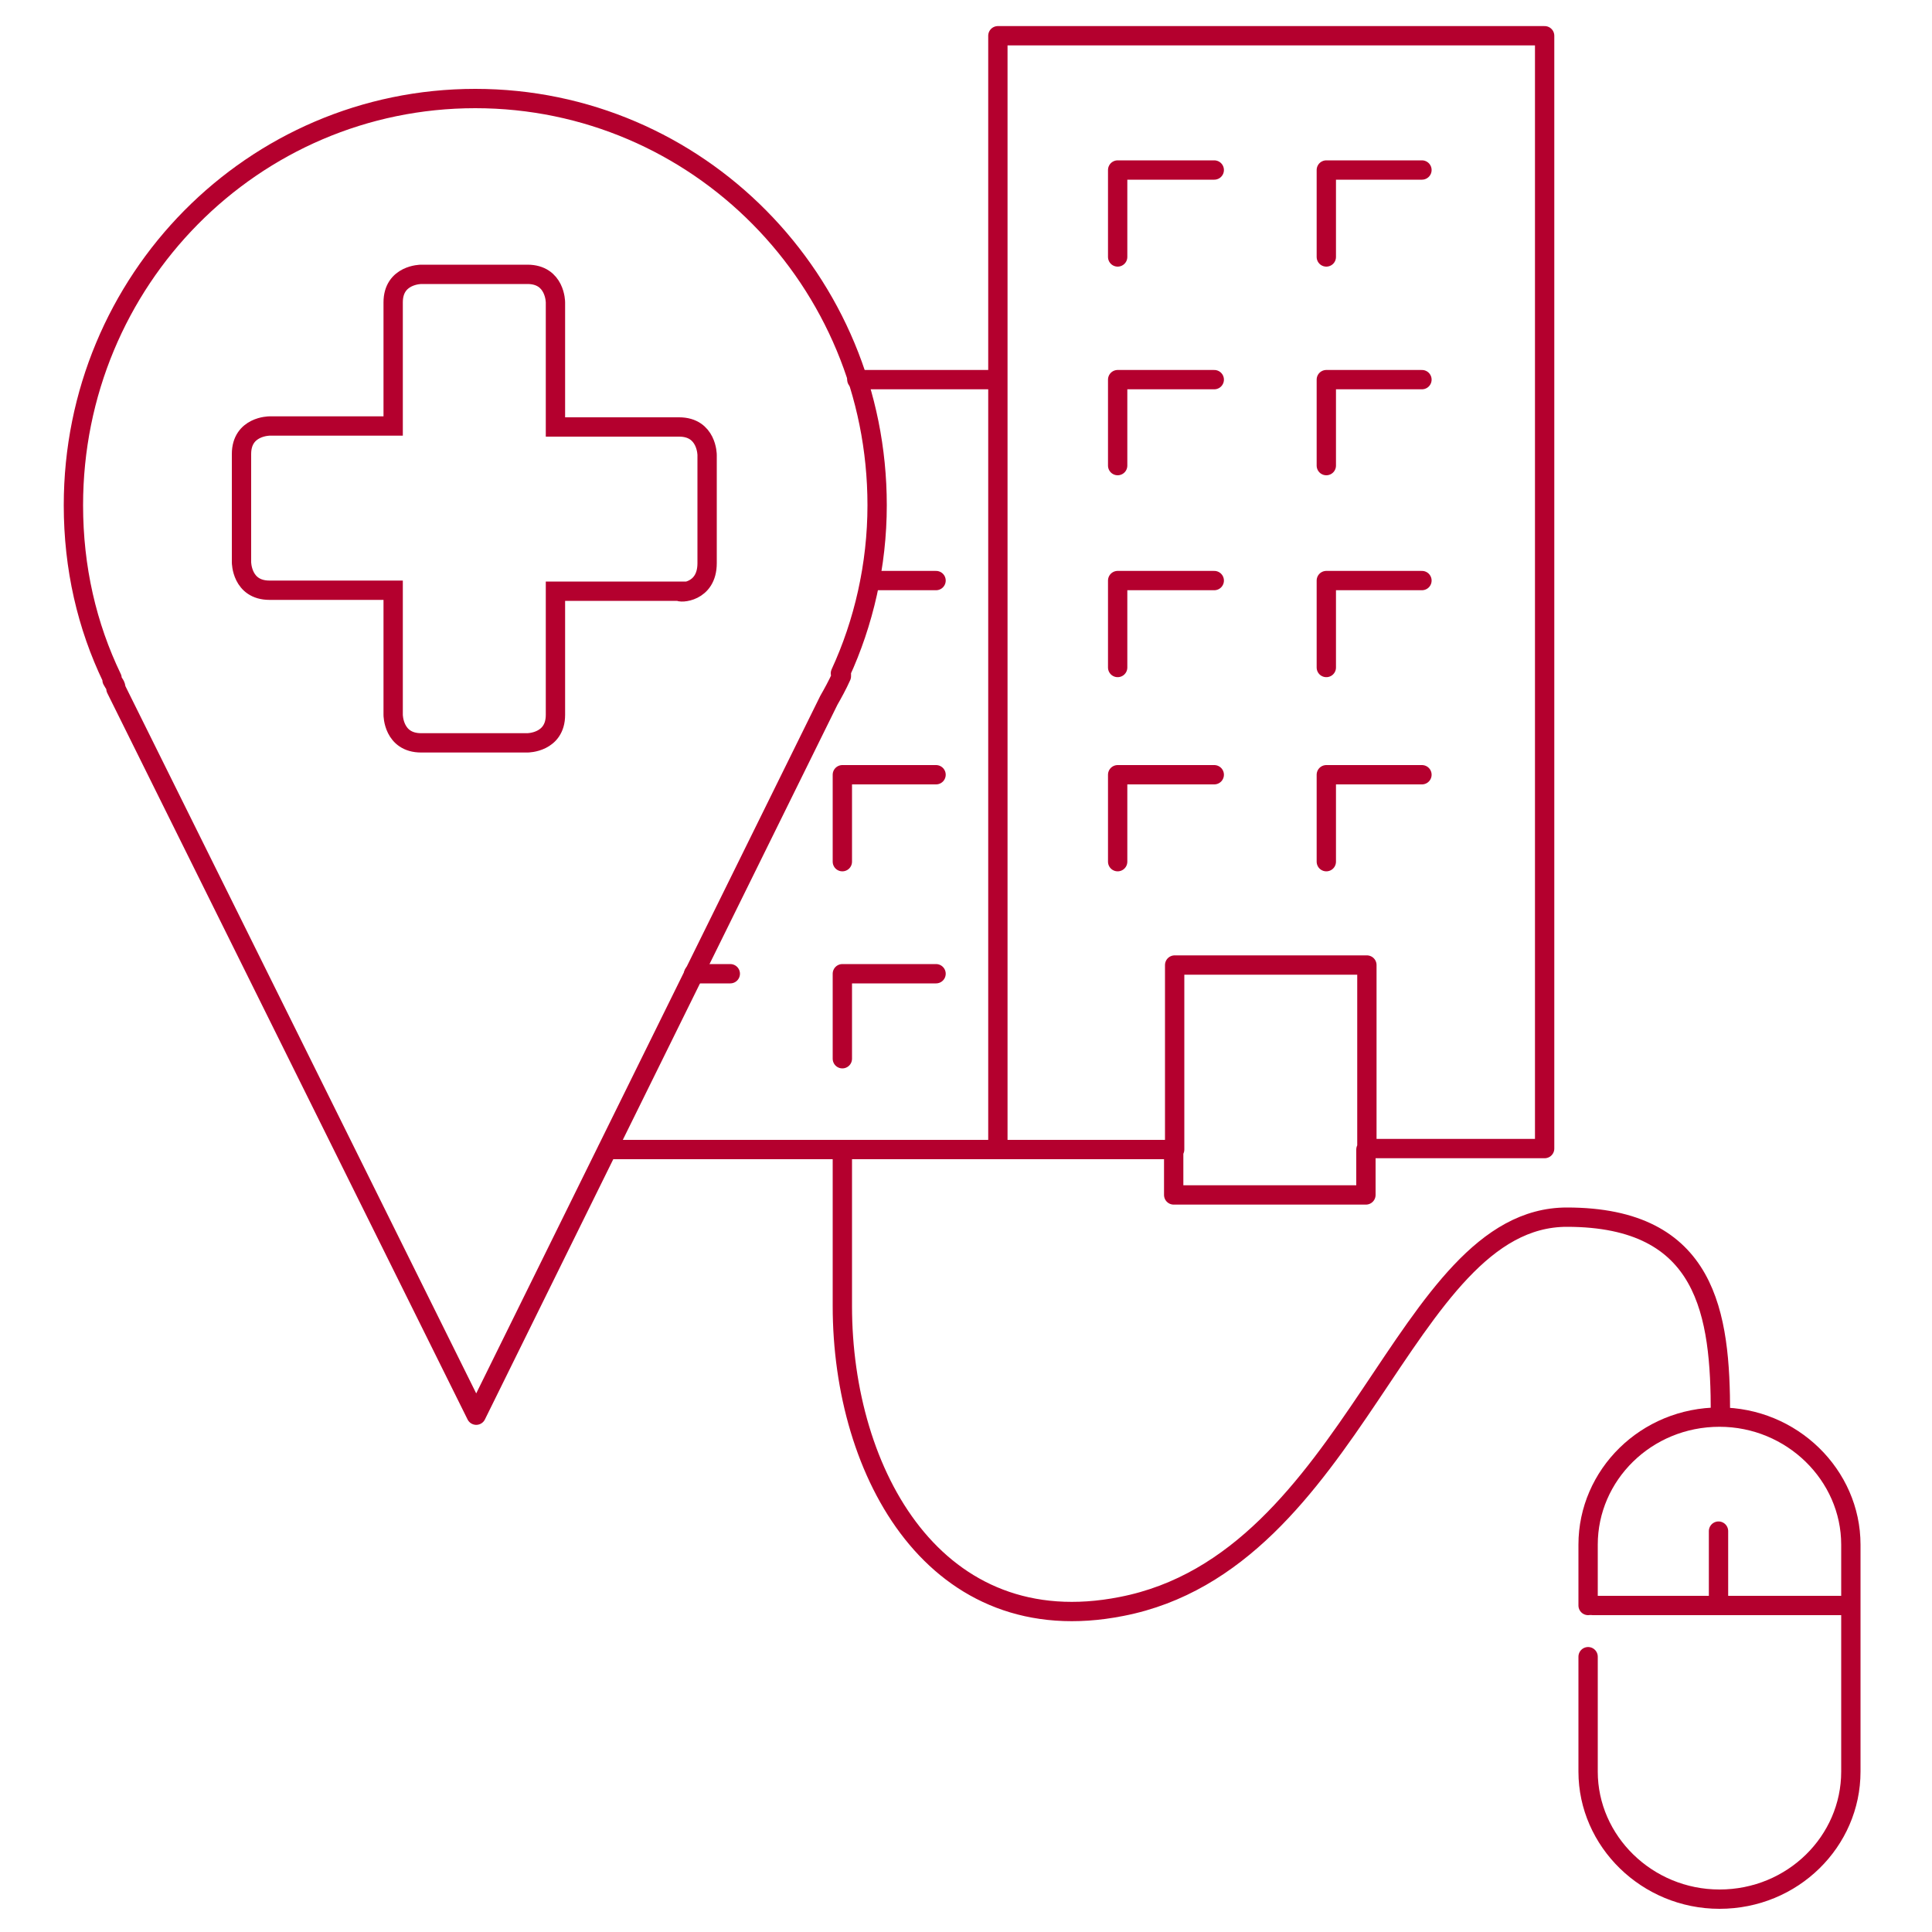 <?xml version="1.0" encoding="utf-8"?>
<!-- Generator: Adobe Illustrator 23.1.1, SVG Export Plug-In . SVG Version: 6.00 Build 0)  -->
<svg version="1.1" id="Ebene_1" xmlns="http://www.w3.org/2000/svg" xmlns:xlink="http://www.w3.org/1999/xlink" x="0px" y="0px"
	 viewBox="0 0 200 200" style="enable-background:new 0 0 200 200;" xml:space="preserve">
<style type="text/css">
	.st0{fill:none;stroke:#B4002E;stroke-width:2;stroke-linecap:round;stroke-linejoin:round;stroke-miterlimit:10;}
	.st1{fill:none;stroke:#B4002E;stroke-width:2;stroke-linecap:round;stroke-linejoin:round;}
	.st2{fill:none;stroke:#B4002E;stroke-width:2;}
</style>
<line class="st0" x1="108" y1="119" x2="62.9" y2="119"/>
<g>
	<path class="st0" d="M121.5,119v4.7h19.9V119 M159.9,118V3.7h-56.6V119h18.3V99.9h19.9v19h18.4L159.9,118L159.9,118z"/>
</g>
<polyline class="st0" points="115.7,26.6 115.7,17.6 125.7,17.6 "/>
<polyline class="st0" points="137.3,26.6 137.3,17.6 147.2,17.6 "/>
<polyline class="st0" points="115.7,48.2 115.7,39.3 125.7,39.3 "/>
<polyline class="st0" points="137.3,48.2 137.3,39.3 147.2,39.3 "/>
<polyline class="st0" points="115.7,69.1 115.7,60.1 125.7,60.1 "/>
<polyline class="st0" points="137.3,69.1 137.3,60.1 147.2,60.1 "/>
<line class="st0" x1="90.1" y1="60.1" x2="96.9" y2="60.1"/>
<polyline class="st0" points="115.7,89.2 115.7,80.2 125.7,80.2 "/>
<polyline class="st0" points="137.3,89.2 137.3,80.2 147.2,80.2 "/>
<polyline class="st0" points="87.2,89.2 87.2,80.2 96.9,80.2 "/>
<line class="st0" x1="71.8" y1="100.8" x2="75.6" y2="100.8"/>
<polyline class="st0" points="87.2,109.6 87.2,100.8 96.9,100.8 "/>
<g>
	<path class="st1" d="M87,69.7L87,69.7c2.4-5.2,3.8-11.2,3.8-17.4c0-23.3-18.6-42.1-41.6-42.1S7.6,29,7.6,52.3
		c0,6.5,1.4,12.5,4,17.9l0,0v0.2c0.2,0.4,0.4,0.5,0.4,0.9l37.3,75.2l36.5-74c0.4-0.7,0.9-1.6,1.3-2.5v-0.3H87z"/>
	<path class="st2" d="M73.2,58.3V47.1c0,0,0-2.9-2.9-2.9H57.5V31.3c0,0,0-2.9-2.9-2.9h-11c0,0-2.9,0-2.9,2.9v12.8H27.9
		c0,0-2.9,0-2.9,2.9v11.2c0,0,0,2.9,2.9,2.9h12.8V74c0,0,0,2.9,2.9,2.9h11c0,0,2.9,0,2.9-2.9V61.2h12.8
		C70.3,61.4,73.2,61.4,73.2,58.3z"/>
	<path class="st1" d="M164.4,171.5v11.9c0,7.2,6.1,13.2,13.6,13.2c7.6,0,13.6-6,13.6-13.2v-23.5c0-7.2-6.1-13.2-13.6-13.2
		c-7.6,0-13.6,6-13.6,13.2v6.3"/>
</g>
<line class="st1" x1="177.9" y1="158.5" x2="177.9" y2="165.2"/>
<g>
	<line class="st1" x1="190.6" y1="166.2" x2="164.9" y2="166.2"/>
	<path class="st0" d="M178.1,146.4c0-10.3-1.3-20.4-15.9-20.4c-17,0-21.9,35.6-46.1,40.3c-19.2,3.8-28.9-13.7-28.9-31.1v-15.6"/>
</g>
<line class="st0" x1="88.7" y1="39.3" x2="102.7" y2="39.3"/>
</svg>
